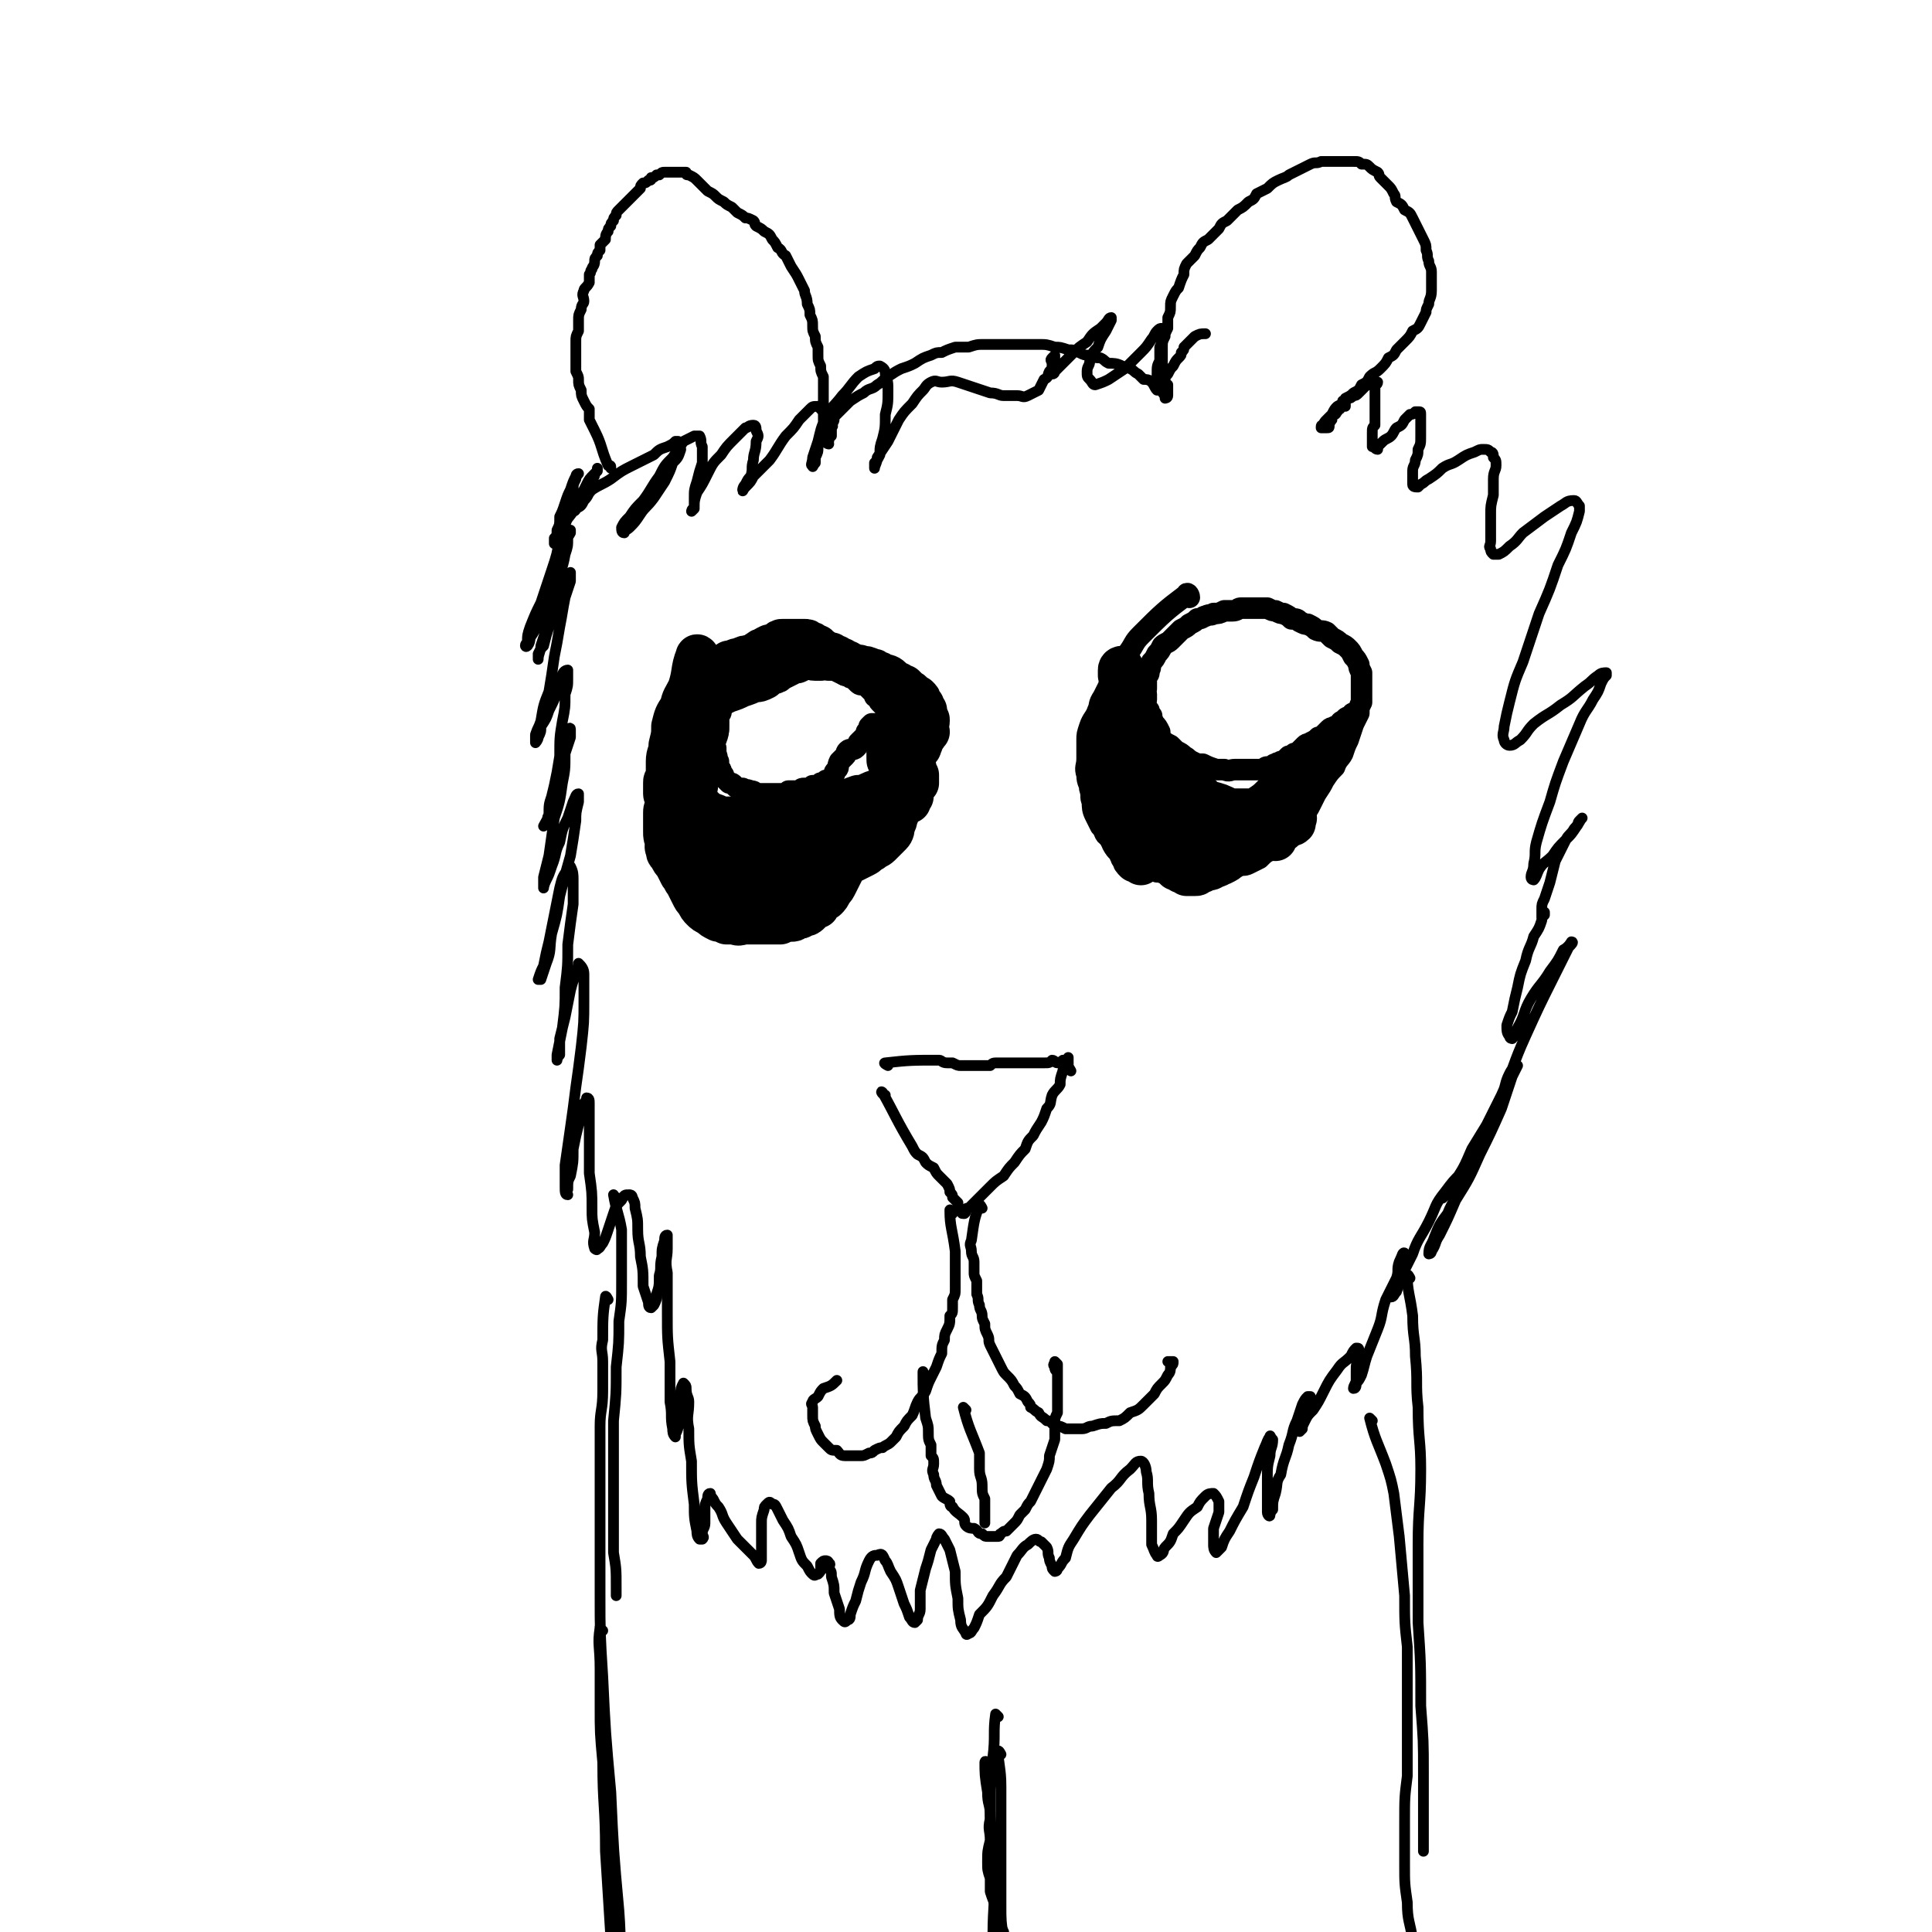 <svg viewBox='0 0 718 718' version='1.1' xmlns='http://www.w3.org/2000/svg' xmlns:xlink='http://www.w3.org/1999/xlink'><g fill='none' stroke='#000000' stroke-width='4' stroke-linecap='round' stroke-linejoin='round'><path d='M227,174c0,-1 0,-1 -1,-1 -3,-7 -2,-7 -5,-13 -1,-2 -1,-2 -2,-4 0,-2 0,-2 0,-4 -1,-1 -1,-1 -2,-3 -1,-2 -1,-2 -1,-4 -1,-2 -1,-2 -1,-4 0,-1 0,-1 -1,-3 0,-2 0,-2 0,-4 0,-2 0,-2 0,-4 0,-2 0,-2 0,-3 0,-2 0,-2 1,-4 0,-2 0,-2 0,-4 0,-2 0,-2 1,-4 0,-2 1,-2 1,-3 0,-2 -1,-2 0,-4 0,-1 1,-1 2,-3 0,-1 0,-1 0,-3 1,-1 0,-1 1,-2 0,-1 1,-1 1,-3 0,-1 0,-1 1,-2 0,-1 0,-1 1,-2 0,-1 0,-1 0,-2 1,-1 1,-1 2,-2 0,-1 0,-2 1,-3 0,-1 0,-1 1,-2 0,-1 0,-1 1,-2 0,-1 0,-1 1,-2 0,-1 0,-1 1,-2 1,-1 1,-1 2,-2 1,-1 1,-1 2,-2 1,-1 1,-1 2,-2 1,-1 1,-1 2,-2 0,-1 0,-1 1,-2 1,0 1,0 2,-1 1,0 1,0 1,-1 1,0 1,0 2,-1 1,0 1,0 1,0 1,-1 1,-1 2,-1 1,0 1,0 2,0 1,0 1,0 2,0 0,0 0,0 1,0 1,0 1,0 1,0 1,0 1,0 2,0 0,1 0,1 1,1 2,1 2,1 3,2 1,1 1,1 2,2 1,1 1,1 2,2 2,1 2,1 3,2 1,1 1,1 3,2 1,1 1,1 3,2 1,1 1,1 2,2 2,1 2,1 3,2 1,0 1,0 3,1 1,1 0,1 1,2 2,1 2,1 3,2 2,1 2,1 3,3 1,1 1,1 2,3 2,1 1,2 3,3 1,2 1,2 2,4 2,3 2,3 3,5 1,2 1,2 2,4 0,2 1,2 1,5 1,2 1,2 1,4 1,2 1,2 1,4 0,2 0,2 1,4 0,2 0,2 1,4 0,1 0,1 0,3 0,2 0,2 1,4 0,2 0,2 1,4 0,2 0,2 0,4 0,2 0,2 0,4 0,1 0,1 0,2 0,2 -1,2 0,3 0,2 0,2 0,3 0,1 0,1 0,2 0,1 0,1 0,2 0,0 0,0 0,1 0,1 0,1 0,2 0,0 1,0 1,1 0,0 0,0 0,0 0,1 1,1 1,1 0,0 -1,0 0,-1 0,-1 0,0 0,-1 0,0 0,0 1,-1 0,-1 0,-1 0,-1 0,-1 0,-1 0,-2 1,-1 0,-1 0,-1 1,-2 1,-1 1,-3 0,0 0,0 1,-1 1,-1 1,-1 2,-2 2,-2 2,-2 3,-3 3,-2 3,-2 5,-3 2,-2 3,-1 5,-3 2,-1 2,-2 4,-3 3,-2 3,-2 5,-3 3,-1 3,-1 5,-2 3,-2 3,-2 6,-3 2,-1 2,-1 4,-1 2,-1 2,-1 5,-2 2,0 2,0 5,0 3,-1 3,-1 6,-1 2,0 2,0 5,0 3,0 3,0 6,0 2,0 2,0 5,0 2,0 2,0 4,0 3,0 3,0 6,1 2,0 2,0 5,1 2,0 2,0 4,1 2,1 2,1 4,1 2,1 2,1 4,1 2,1 1,1 3,2 2,0 3,0 5,1 1,1 1,0 3,1 2,1 1,1 3,2 1,1 1,1 2,2 1,0 2,0 3,1 1,1 1,2 2,3 0,0 1,0 2,0 0,1 0,1 1,2 0,0 0,0 0,1 0,0 0,0 0,0 0,0 1,0 1,-1 0,0 0,0 0,0 0,0 0,-1 0,-1 0,0 0,0 0,0 0,-1 0,-1 0,-1 0,0 0,0 0,-1 0,0 0,0 0,-1 0,0 -1,0 -1,-1 0,0 0,0 0,-1 -1,-1 0,-1 0,-2 -1,-1 0,-1 0,-2 -1,-1 -1,-1 -1,-2 0,-2 0,-2 0,-3 0,-2 0,-2 0,-3 0,-2 0,-2 1,-4 0,-1 0,-1 1,-3 0,-2 0,-2 0,-4 1,-2 1,-2 1,-4 0,-2 0,-2 1,-4 1,-2 1,-2 2,-3 1,-3 1,-3 2,-5 0,-2 0,-2 1,-4 1,-1 1,-1 3,-3 1,-2 1,-2 2,-3 1,-2 1,-2 3,-3 2,-2 2,-2 4,-4 1,-2 1,-2 3,-3 2,-2 2,-2 4,-4 2,-1 2,-1 4,-3 2,-1 2,-1 3,-3 2,-1 2,-1 4,-2 2,-2 2,-2 4,-3 2,-1 3,-1 4,-2 2,-1 2,-1 4,-2 2,-1 2,-1 4,-2 2,-1 2,0 4,-1 2,0 2,0 4,0 2,0 2,0 5,0 1,0 1,0 3,0 2,0 2,0 3,1 2,0 2,0 3,1 1,1 1,1 3,2 1,1 0,1 1,2 2,2 2,2 3,3 1,1 1,1 2,3 1,1 0,1 1,3 2,1 2,1 3,3 2,1 2,1 3,3 1,2 1,2 2,4 1,2 1,2 2,4 1,2 1,2 1,4 1,2 0,2 1,4 0,2 1,2 1,4 0,2 0,2 0,4 0,2 0,2 0,3 0,3 -1,3 -1,5 -1,2 -1,2 -1,3 -1,2 -1,2 -2,4 -1,2 -1,2 -3,3 -1,2 -1,2 -3,4 -1,1 -1,1 -3,3 -1,2 -1,2 -3,3 -1,2 -1,2 -3,4 -2,2 -2,1 -4,3 -1,2 -1,2 -3,3 -1,2 -1,2 -3,3 -1,1 -1,1 -3,2 -1,2 -1,2 -3,3 -1,1 -1,1 -2,3 -1,1 -1,1 -2,2 -1,1 -1,1 -1,2 -1,0 -1,0 -1,1 0,0 0,0 0,0 1,0 1,0 2,0 0,0 0,0 0,0 1,0 1,0 1,-1 0,0 0,0 0,0 0,-1 0,-1 0,-1 0,0 0,0 0,0 1,0 0,-1 0,-1 1,0 1,0 1,0 0,-1 0,-1 0,-1 0,-1 1,-1 1,-1 1,0 0,-1 1,-1 0,-1 0,-1 1,-1 0,-1 0,-1 0,-1 1,-1 1,-1 1,-1 0,0 0,0 0,0 1,1 1,1 1,1 0,0 0,0 0,0 0,0 0,0 0,-1 0,0 0,0 0,0 0,0 0,0 -1,0 0,-1 0,-1 0,-1 0,0 0,0 0,0 1,0 1,0 1,0 1,-1 1,-1 1,-1 1,0 1,0 2,-1 1,0 1,0 2,-1 1,-1 1,-1 2,-2 1,-1 1,-1 2,-1 1,0 1,-1 2,-1 0,0 0,0 1,0 0,1 -1,1 -1,1 0,1 0,1 0,2 0,1 0,1 0,2 0,1 0,1 0,2 0,2 0,2 0,3 0,1 0,1 0,3 0,1 0,2 0,3 -1,1 -1,1 -1,3 0,1 0,1 0,2 0,1 0,1 0,2 0,0 0,1 0,1 1,0 1,1 2,1 0,0 0,-1 0,-1 1,-1 1,-1 2,-2 1,-1 2,-1 3,-2 1,-1 1,-2 2,-3 2,-1 2,-1 3,-3 1,-1 1,-1 2,-2 1,0 1,0 2,-1 1,0 1,0 1,0 1,0 1,0 1,1 0,1 0,1 0,2 0,1 0,1 0,3 0,2 0,2 0,3 0,3 0,3 -1,5 0,2 0,2 -1,4 0,2 -1,2 -1,4 0,2 0,2 0,3 0,1 0,2 0,2 0,1 1,1 2,1 0,0 0,0 1,-1 2,-1 1,-1 3,-2 3,-2 3,-2 5,-4 3,-2 3,-1 6,-3 3,-2 3,-2 6,-3 2,-1 2,-1 3,-1 2,0 2,0 3,1 1,0 1,1 1,2 1,1 1,1 1,3 0,2 -1,2 -1,5 0,3 0,3 0,6 -1,4 -1,4 -1,7 0,3 0,3 0,6 0,2 0,2 0,4 0,2 -1,2 0,3 0,1 0,1 1,2 1,0 1,0 2,0 2,-1 2,-1 4,-3 3,-2 3,-3 5,-5 4,-3 4,-3 8,-6 3,-2 3,-2 6,-4 2,-1 2,-2 5,-2 1,0 1,1 2,2 0,1 0,1 0,2 -1,4 -1,4 -3,8 -2,6 -2,6 -5,12 -3,9 -3,9 -7,18 -3,9 -3,9 -6,18 -3,7 -3,7 -5,15 -1,4 -1,4 -2,9 0,2 -1,3 0,5 0,1 1,2 2,2 2,0 2,-1 4,-2 3,-3 2,-3 5,-6 5,-4 5,-3 10,-7 5,-3 4,-3 9,-7 3,-2 2,-2 5,-4 1,-1 2,-1 3,-1 0,0 0,0 0,1 -1,1 -1,1 -2,3 -1,3 -1,3 -3,6 -2,4 -3,4 -5,9 -3,7 -3,7 -6,14 -3,8 -3,8 -5,15 -3,8 -3,8 -5,15 -1,4 0,4 -1,8 0,3 -1,3 -1,5 0,1 1,1 1,1 1,-1 1,-2 2,-4 2,-3 2,-2 5,-5 2,-3 2,-3 5,-6 2,-2 2,-2 4,-5 1,-1 0,-1 1,-2 0,0 1,-1 1,-1 -1,1 -1,2 -3,4 -1,2 -2,2 -3,4 -2,4 -2,4 -4,8 -1,4 -1,4 -2,8 -1,3 -1,3 -2,6 -1,2 -1,2 -1,4 0,1 0,1 0,2 0,1 0,1 0,1 0,0 1,-1 1,-1 0,0 0,-1 0,-1 -1,2 -1,2 -1,3 -1,3 -1,3 -3,6 -1,4 -2,4 -3,9 -2,5 -2,5 -3,10 -1,4 -1,4 -2,9 -1,2 -1,2 -2,5 0,2 0,3 1,4 0,1 1,1 1,1 2,-2 1,-2 2,-4 3,-5 2,-6 5,-11 3,-5 4,-5 7,-10 3,-4 3,-4 5,-8 2,-1 3,-3 3,-3 1,0 0,1 -1,2 -3,6 -3,6 -6,12 -5,10 -5,10 -10,21 -5,11 -4,11 -9,22 -5,11 -5,10 -11,20 -3,7 -3,7 -7,13 -2,3 -3,4 -4,5 0,1 1,-1 2,-2 4,-5 4,-5 7,-10 4,-7 4,-7 7,-14 3,-6 3,-6 6,-12 2,-4 1,-4 3,-8 1,-2 2,-3 3,-3 0,0 -1,2 -2,4 -2,6 -2,6 -4,12 -4,9 -4,9 -8,17 -4,9 -4,9 -9,17 -3,7 -3,7 -6,13 -2,3 -1,3 -3,6 0,1 -1,1 -1,1 0,-3 1,-3 2,-6 2,-5 2,-5 5,-9 2,-5 3,-5 5,-9 2,-3 1,-3 2,-6 1,-1 2,-2 1,-2 0,0 -1,1 -3,2 -3,3 -3,3 -6,7 -4,5 -3,5 -6,11 -3,6 -4,6 -6,12 -2,4 -2,4 -4,8 -1,3 -1,3 -2,6 -1,1 -1,2 -2,2 0,0 0,-1 1,-2 0,-2 0,-2 1,-5 1,-2 0,-2 1,-5 0,-1 1,-1 1,-3 0,-1 1,-2 1,-1 -1,0 -1,1 -2,3 -1,3 0,3 -1,6 -2,4 -2,4 -4,8 -2,6 -1,6 -3,11 -2,5 -2,5 -4,10 -1,3 -1,4 -2,7 -1,2 -1,2 -2,3 0,1 0,2 -1,2 0,-1 1,-2 1,-3 0,-2 0,-2 0,-3 0,-3 0,-3 1,-5 0,-1 0,-1 0,-3 0,-1 0,-1 -1,-1 -1,1 -1,1 -2,3 -3,3 -3,2 -5,5 -3,4 -3,4 -5,8 -2,4 -2,4 -4,7 -2,2 -2,2 -3,4 -1,2 -1,2 -1,3 0,0 -1,1 -1,1 0,-1 0,-1 1,-3 0,-2 0,-2 1,-4 0,-1 0,-1 1,-3 0,-2 1,-2 1,-3 0,0 -1,0 -1,0 -1,1 -1,1 -2,3 -1,3 -1,3 -2,6 -2,4 -1,4 -3,9 -1,5 -2,5 -3,11 -2,3 -1,3 -2,7 -1,3 -1,3 -1,6 -1,1 -1,2 -1,2 0,1 -1,0 -1,-1 0,-2 0,-2 0,-5 0,-3 0,-3 0,-7 0,-5 0,-5 1,-9 0,-3 1,-3 1,-6 -1,-1 -1,-2 -1,-1 -1,1 -1,2 -2,4 -2,5 -2,5 -4,11 -2,5 -2,5 -4,11 -3,5 -3,5 -5,9 -2,3 -2,3 -3,6 -1,1 -2,2 -2,2 -1,-1 -1,-2 -1,-3 0,-3 0,-3 0,-6 1,-3 1,-3 2,-6 0,-2 0,-2 0,-4 -1,-2 -1,-2 -2,-3 -1,0 -2,0 -3,1 -2,2 -2,2 -3,4 -3,2 -3,2 -5,5 -2,3 -2,3 -4,5 -1,3 -1,3 -3,5 -1,1 0,2 -2,3 0,0 -1,1 -1,0 -1,-1 -1,-2 -2,-4 0,-4 0,-4 0,-9 0,-5 -1,-5 -1,-10 -1,-4 0,-5 -1,-8 0,-2 -1,-4 -2,-4 -2,0 -2,1 -4,3 -4,3 -3,4 -7,7 -4,5 -4,5 -8,10 -3,4 -3,4 -6,9 -2,3 -2,3 -3,7 -2,2 -1,2 -3,4 0,1 -1,1 -1,1 -1,-1 -1,-1 -1,-2 -1,-2 -1,-2 -1,-3 -1,-2 0,-2 -1,-4 -1,-1 -1,-1 -2,-2 -1,0 -1,-1 -2,-1 -1,0 -2,1 -3,2 -2,1 -2,2 -4,4 -2,4 -2,4 -4,8 -3,3 -2,3 -5,7 -2,4 -2,4 -5,7 -1,3 -1,3 -2,5 -1,1 -1,2 -2,2 -1,1 -1,0 -1,0 -1,-2 -2,-2 -2,-5 -1,-4 -1,-4 -1,-8 -1,-5 -1,-5 -1,-10 -1,-4 -1,-4 -2,-8 -1,-2 -1,-2 -2,-4 -1,-1 -1,-2 -2,-2 0,0 -1,1 -1,2 -1,2 -1,2 -2,4 -1,4 -1,4 -2,7 -1,4 -1,4 -2,8 0,4 0,4 0,7 0,2 -1,2 -1,4 -1,1 -1,1 -1,1 -1,0 -1,-1 -2,-2 -1,-3 -1,-3 -2,-5 -1,-3 -1,-3 -2,-6 -1,-3 -1,-3 -3,-6 -1,-2 -1,-3 -2,-4 -1,-2 -1,-3 -3,-2 -1,0 -2,0 -3,2 -2,4 -1,4 -3,8 -1,3 -1,3 -2,7 -1,2 -1,2 -2,5 0,1 0,2 -1,2 -1,1 -1,1 -2,0 -1,-1 -1,-2 -1,-4 -1,-3 -1,-3 -2,-6 0,-3 0,-3 -1,-6 0,-2 0,-2 -1,-3 0,-1 1,-2 0,-2 0,-1 -1,-1 -1,-1 -1,0 -1,0 -2,1 0,1 0,1 0,2 0,1 0,1 -1,2 -1,0 -1,1 -2,0 -1,-1 -1,-1 -2,-3 -2,-2 -2,-2 -3,-5 -1,-3 -1,-3 -3,-6 -1,-3 -1,-3 -3,-6 -1,-2 -1,-2 -2,-4 -1,-2 -1,-2 -2,-2 -1,-1 -1,-1 -2,0 -1,1 -1,1 -1,2 -1,3 -1,3 -1,5 0,3 0,3 0,6 0,3 0,3 0,5 0,1 0,1 0,3 0,0 0,1 -1,1 -1,-1 -1,-2 -2,-3 -3,-3 -3,-3 -6,-6 -2,-3 -2,-3 -4,-6 -2,-3 -1,-3 -3,-6 -1,-1 -1,-1 -2,-3 -1,-1 -1,-2 -1,-2 -1,0 -1,1 -1,2 -1,2 -1,2 -1,4 0,2 0,2 0,5 0,2 -1,2 -1,4 0,1 1,1 0,2 0,0 0,0 -1,0 -1,-1 -1,-2 -1,-3 -1,-5 -1,-5 -1,-10 -1,-8 -1,-8 -1,-16 -1,-6 -1,-6 -1,-12 -1,-5 0,-5 0,-10 0,-2 -1,-2 -1,-5 0,-1 0,-1 -1,-2 0,0 0,0 0,0 -1,2 -1,2 -1,4 0,3 0,3 0,6 -1,2 0,3 -1,5 0,2 0,2 -1,4 0,0 0,1 0,1 -1,-1 -1,-2 -1,-3 -1,-5 0,-5 -1,-10 0,-7 0,-7 0,-15 -1,-9 -1,-9 -1,-18 0,-7 0,-7 0,-15 -1,-5 0,-5 0,-9 0,-3 0,-4 0,-5 -1,0 -1,1 -1,2 -1,3 -1,3 -1,6 -1,4 0,4 -1,7 0,4 0,4 -1,7 0,2 0,2 -1,4 0,0 -1,1 -1,1 -1,0 -1,-1 -1,-2 -1,-3 -1,-3 -2,-6 0,-6 0,-6 -1,-11 0,-5 -1,-5 -1,-10 0,-4 0,-4 -1,-8 0,-2 0,-2 -1,-4 0,-1 -1,-1 -1,-1 -2,0 -2,0 -3,2 -2,2 -2,2 -3,5 -1,3 -1,3 -2,6 -1,3 -1,3 -2,5 -1,1 -1,2 -2,2 0,1 -1,0 -1,0 -1,-3 0,-3 0,-6 -1,-5 -1,-5 -1,-9 0,-6 0,-6 -1,-13 0,-5 0,-5 0,-11 0,-5 0,-5 0,-10 0,-3 0,-3 0,-5 0,-1 0,-2 -1,-2 0,0 0,1 -1,2 -1,4 -1,4 -2,8 -1,4 -1,4 -2,9 0,5 0,5 -1,10 -1,2 -1,2 -1,5 -1,1 0,2 0,2 -1,0 -1,-1 -1,-3 0,-4 0,-4 0,-8 1,-7 1,-7 2,-14 1,-7 1,-7 2,-15 1,-7 1,-7 2,-15 1,-9 1,-9 1,-17 0,-5 0,-5 0,-10 0,-2 -1,-3 -2,-4 0,0 0,2 -1,3 -1,4 -1,3 -2,7 -1,5 -1,5 -2,10 -1,4 -1,4 -2,8 0,3 0,3 0,6 -1,1 -1,2 -1,2 0,0 0,-1 0,-2 1,-5 1,-5 2,-10 1,-8 1,-8 1,-15 1,-8 1,-8 1,-16 1,-8 1,-8 2,-15 0,-5 0,-5 0,-9 0,-2 0,-3 -1,-5 0,0 -1,0 -1,1 -2,3 -2,3 -3,7 -1,5 -1,5 -2,10 -1,5 -1,5 -2,10 -1,4 -1,4 -2,9 -1,2 -1,2 -2,5 0,0 1,0 1,0 1,-3 1,-3 2,-6 2,-5 1,-5 2,-11 2,-7 2,-7 3,-14 2,-8 2,-8 4,-15 1,-6 1,-6 2,-13 0,-3 0,-3 1,-7 0,-1 0,-2 0,-3 -1,0 -1,1 -2,3 -1,3 -1,3 -2,6 -2,4 -2,4 -3,9 -2,4 -1,4 -3,9 -1,3 -1,3 -2,5 -1,2 -1,3 -1,3 0,0 0,-2 0,-4 1,-4 1,-4 2,-8 1,-7 1,-7 2,-14 2,-6 2,-6 3,-13 1,-5 1,-5 1,-11 1,-3 1,-3 2,-6 0,-2 0,-3 0,-3 0,-1 -1,0 -1,1 -1,4 -1,4 -2,7 -1,4 -1,4 -2,8 -1,5 -1,5 -2,9 -1,3 -1,3 -1,7 -1,1 0,1 -1,3 0,0 -1,1 -1,1 1,-2 2,-3 2,-5 1,-5 1,-5 2,-9 1,-6 1,-6 2,-12 0,-7 0,-7 1,-13 1,-5 1,-5 1,-10 1,-3 1,-3 1,-6 0,-1 0,-2 0,-3 -1,0 -2,1 -2,2 -2,2 -1,3 -2,6 -1,3 -1,3 -3,7 -1,3 -1,3 -3,6 0,2 0,2 -1,4 0,1 -1,2 -1,2 0,0 0,-1 0,-3 1,-3 1,-2 2,-5 1,-6 1,-6 3,-11 1,-6 1,-6 2,-13 1,-5 1,-5 2,-11 1,-5 1,-6 2,-11 1,-3 1,-3 2,-6 0,-2 0,-4 0,-3 -1,1 -2,3 -3,5 -1,4 -1,4 -3,8 -1,3 -1,3 -2,7 -1,3 -1,3 -2,7 -1,1 -1,1 -2,3 0,1 0,2 0,2 0,-2 1,-3 1,-5 2,-6 2,-6 3,-11 1,-6 1,-6 3,-12 1,-5 2,-5 3,-11 1,-3 1,-3 1,-6 0,-1 0,-2 1,-3 0,0 0,0 0,1 -1,2 -2,2 -3,4 -1,4 -1,5 -2,9 -2,5 -2,5 -4,10 -1,4 -1,4 -3,9 -1,4 -1,4 -3,7 0,2 -1,3 -1,3 -1,1 -1,-1 0,-1 0,-3 0,-3 1,-6 2,-5 2,-5 4,-9 2,-6 2,-6 4,-12 2,-6 2,-6 3,-12 2,-5 2,-5 3,-11 1,-3 1,-3 2,-7 0,-2 0,-2 1,-4 0,-1 1,-2 1,-2 -1,0 -1,1 -1,1 -1,2 -1,2 -2,5 -1,2 -1,2 -2,5 -1,3 -1,3 -2,5 0,3 0,3 -1,5 0,2 0,2 -1,3 0,1 0,2 0,2 1,-1 1,-1 2,-3 1,-2 1,-2 2,-4 1,-3 1,-2 3,-5 1,-3 1,-3 3,-6 1,-2 1,-2 2,-4 1,-2 1,-2 3,-4 0,0 0,0 1,-1 0,0 0,-1 0,-1 0,1 0,1 -1,2 0,1 0,1 -1,2 -1,1 -1,2 -2,3 -1,2 -1,2 -2,4 -1,1 -1,1 -2,2 0,1 0,1 0,2 0,1 -1,1 -1,1 0,0 1,0 1,-1 2,-1 2,-1 3,-3 2,-2 1,-2 3,-4 3,-2 4,-2 7,-4 4,-3 4,-3 8,-5 4,-2 4,-2 8,-4 2,-2 2,-2 5,-3 2,-1 2,-1 3,-2 1,0 1,0 1,0 0,2 1,2 1,3 -1,3 -1,3 -3,5 -1,3 -1,3 -3,7 -2,3 -2,3 -4,6 -3,4 -3,3 -5,6 -2,3 -2,3 -4,5 -1,1 -2,1 -2,2 -1,0 -1,-1 -1,-2 1,-2 1,-2 3,-4 2,-3 2,-3 5,-6 3,-4 3,-5 6,-9 2,-4 2,-4 5,-7 2,-3 2,-3 4,-6 2,-1 2,-1 4,-2 1,0 1,0 2,0 1,2 0,2 1,4 0,3 0,3 0,6 -1,3 -1,3 -2,7 -1,3 -1,3 -1,6 0,2 0,2 0,4 -1,1 -1,1 -1,1 0,0 0,-1 1,-1 0,-3 0,-3 1,-6 2,-3 2,-3 4,-7 2,-4 2,-4 5,-7 2,-3 2,-3 5,-6 2,-2 2,-2 4,-4 1,0 1,-1 3,-1 1,0 1,1 1,2 1,2 1,2 0,4 0,4 -1,4 -1,7 -1,3 0,3 -1,6 -1,1 -1,1 -2,3 -1,1 -1,2 -1,2 0,1 0,0 1,-1 2,-2 2,-2 3,-4 3,-3 3,-3 6,-6 3,-4 3,-5 6,-9 3,-3 3,-3 5,-6 2,-2 2,-2 4,-4 1,-1 1,-1 3,-1 0,0 1,0 1,1 1,1 1,1 1,3 1,3 1,3 0,5 0,3 -1,3 -2,6 0,2 0,2 -1,4 0,1 0,1 0,2 -1,1 -1,2 -1,1 -1,0 0,-1 0,-3 1,-3 1,-3 2,-6 1,-4 1,-5 3,-9 2,-4 3,-4 6,-8 3,-3 3,-4 6,-7 3,-2 3,-2 6,-3 1,-1 1,-1 2,-1 2,1 2,2 2,3 1,3 1,3 1,6 0,5 0,5 -1,9 0,5 0,5 -1,9 -1,3 -1,3 -1,6 -1,2 -1,2 -2,3 0,1 0,2 0,2 0,-1 1,-2 1,-4 2,-3 2,-3 4,-6 2,-4 2,-4 4,-8 2,-3 2,-3 5,-6 2,-3 2,-3 4,-5 1,-1 1,-2 3,-3 2,-1 2,0 4,0 3,0 3,-1 6,0 3,1 3,1 6,2 3,1 3,1 6,2 3,0 3,1 5,1 3,0 3,0 5,0 2,0 2,1 4,0 2,-1 2,-1 4,-2 1,-2 1,-2 2,-4 2,-1 1,-1 2,-3 1,-1 1,-1 1,-3 0,-1 0,-1 0,-2 0,0 1,0 1,0 0,0 0,-1 0,-1 -1,1 -1,1 -1,1 -1,1 0,1 0,2 0,1 0,1 0,2 0,1 -1,1 0,1 0,1 0,1 0,1 1,0 1,-1 1,-1 2,-2 2,-2 3,-3 2,-2 2,-2 4,-4 2,-2 2,-2 5,-4 2,-3 2,-3 5,-5 1,-1 1,-1 2,-2 1,-1 1,-2 2,-2 0,0 0,1 0,1 -1,2 -1,2 -2,4 -2,3 -2,3 -3,6 -2,2 -2,2 -3,5 0,2 -1,2 -1,4 0,2 0,2 1,3 1,1 1,2 2,2 3,-1 3,-1 5,-2 3,-2 3,-2 6,-4 3,-3 3,-3 6,-6 2,-2 2,-2 4,-5 1,-1 1,-2 2,-3 1,-1 1,-1 2,-1 1,0 1,1 0,3 0,2 0,2 -1,4 0,3 0,3 0,5 -1,2 -1,2 -1,5 0,2 0,2 0,3 0,1 0,1 0,2 1,0 1,0 1,0 1,-1 1,-1 2,-2 0,-2 0,-2 1,-3 1,-2 1,-2 2,-3 1,-2 1,-2 2,-3 1,-1 1,-1 1,-2 1,-1 1,-1 1,-2 1,-1 1,-1 2,-2 1,-1 1,-1 2,-2 2,-1 2,-1 4,-1 '/><path d='M330,396c0,0 -2,-1 -1,-1 9,-1 10,-1 20,-1 1,0 1,1 3,1 1,0 1,0 2,0 2,1 2,1 3,1 2,0 2,0 4,0 2,0 2,0 4,0 2,0 2,0 3,0 1,-1 1,-1 3,-1 1,0 1,0 2,0 1,0 1,0 2,0 1,0 1,0 2,0 2,0 2,0 3,0 1,0 1,0 3,0 1,0 1,0 2,0 2,0 2,0 3,0 2,0 2,0 3,-1 1,0 1,1 2,1 1,0 1,-1 2,0 0,0 0,0 1,0 0,1 0,0 1,0 0,0 0,1 0,1 0,0 0,0 0,0 0,0 0,0 0,-1 0,0 0,0 0,0 -1,0 -1,0 -1,0 -1,-1 -1,-1 -1,-1 1,1 1,1 2,2 '/><path d='M329,407c-1,0 -2,-2 -1,-1 5,9 5,10 11,20 1,2 1,2 2,3 2,1 2,1 3,3 1,1 1,1 3,2 1,2 1,2 2,3 2,2 2,2 3,3 1,2 1,2 1,3 1,1 1,1 1,2 1,1 1,1 2,2 0,1 0,1 0,1 0,1 1,1 1,2 0,0 0,0 1,0 0,1 -1,1 0,1 0,0 0,0 0,0 1,0 0,0 0,0 0,0 1,0 1,-1 0,0 0,0 0,0 0,-1 0,-1 1,-1 1,-1 1,-1 2,-2 1,-1 1,-1 2,-2 2,-2 2,-2 4,-4 2,-2 2,-2 5,-4 2,-3 2,-3 4,-5 2,-3 2,-3 4,-5 1,-3 1,-3 3,-5 1,-2 1,-2 3,-5 1,-2 1,-2 2,-5 2,-2 1,-2 2,-5 1,-2 2,-2 3,-4 0,-2 0,-2 1,-5 0,-1 1,-1 1,-2 0,-1 0,-1 0,-1 1,-1 1,0 1,-1 0,0 0,-1 0,-1 0,0 0,1 0,1 0,1 0,1 -1,1 0,0 -1,0 -1,0 1,1 2,1 3,3 '/><path d='M354,451c-1,-1 -1,-2 -1,-1 0,6 1,7 2,15 0,2 0,2 0,3 0,2 0,2 0,4 0,2 0,2 0,3 0,2 0,2 0,4 0,2 0,2 -1,4 0,1 0,1 0,3 0,2 0,2 -1,3 0,3 0,3 -1,5 -1,2 -1,2 -1,4 -1,2 -1,2 -1,5 -1,2 -1,2 -2,5 -1,2 -1,2 -2,4 -1,2 -1,2 -2,5 -1,2 -2,2 -3,4 -1,2 -1,3 -2,5 -2,2 -2,2 -3,4 -2,2 -2,2 -3,4 -1,1 -1,1 -2,2 -1,1 -2,1 -3,2 -1,0 -1,0 -3,1 -1,1 -1,1 -2,1 -2,1 -2,1 -3,1 -2,0 -2,0 -3,0 -2,0 -2,0 -3,0 -2,0 -2,-1 -3,-2 -2,0 -2,0 -3,-1 -1,-1 -1,-1 -2,-2 -1,-1 -1,-1 -2,-3 -1,-2 -1,-2 -1,-3 -1,-2 -1,-2 -1,-4 0,-1 0,-1 0,-3 0,-1 -1,-1 0,-2 0,-1 1,-1 2,-2 1,-2 1,-2 2,-3 3,-1 3,-1 5,-3 '/><path d='M365,449c0,0 -1,-2 -1,-1 -2,5 -2,6 -3,13 -1,2 0,2 0,4 0,2 1,2 1,4 0,2 0,2 0,4 0,1 0,1 1,3 0,3 0,3 0,5 1,2 0,2 1,4 0,2 1,2 1,4 0,1 0,1 1,3 0,2 0,2 1,4 1,2 0,2 1,4 1,2 1,2 2,4 1,2 1,2 2,4 1,2 1,2 2,3 2,2 2,2 3,4 1,1 1,1 2,3 2,1 2,1 3,3 1,1 1,1 1,2 2,1 1,1 3,2 1,2 1,1 3,3 1,0 1,0 2,1 1,1 1,1 2,1 1,0 1,0 3,1 1,0 1,0 2,0 2,0 2,0 4,0 2,0 2,-1 4,-1 3,-1 3,-1 5,-1 2,-1 2,-1 5,-1 2,-1 2,-1 4,-3 3,-1 3,-1 5,-3 2,-2 2,-2 4,-4 1,-2 1,-2 3,-4 1,-1 1,-1 2,-3 1,-1 1,-2 1,-3 1,-1 1,-1 1,-2 0,0 -1,0 -2,0 '/><path d='M344,511c-1,0 -1,-2 -1,-1 0,7 0,9 1,17 1,3 1,3 1,5 0,3 0,3 1,5 0,2 0,2 0,4 1,1 1,1 1,3 0,2 -1,2 0,4 0,2 1,2 1,4 1,2 1,2 2,4 1,1 2,1 3,2 0,1 0,2 1,2 1,2 2,2 4,4 1,1 0,2 1,3 1,1 2,1 3,1 2,1 1,2 3,2 1,1 1,1 2,1 1,0 1,0 2,0 1,0 1,0 2,0 1,0 0,-1 1,-1 1,-1 1,-1 2,-1 1,-1 1,-1 2,-2 0,0 0,0 1,-1 1,-1 1,-1 2,-3 1,-1 1,-1 2,-2 1,-2 1,-2 2,-3 1,-2 1,-2 2,-4 1,-2 1,-2 2,-4 1,-2 1,-2 2,-4 1,-3 1,-3 1,-5 1,-3 1,-3 2,-6 0,-3 0,-3 0,-6 0,-2 0,-2 1,-4 0,-2 0,-2 0,-5 0,-3 0,-3 0,-5 0,-2 0,-2 0,-4 0,-2 0,-2 0,-3 0,-1 0,-1 0,-1 -1,-1 -1,-1 -1,-1 0,1 -1,1 0,2 0,1 0,1 1,2 '/><path d='M359,524c0,0 -1,-1 -1,-1 2,8 3,9 6,17 0,3 0,3 0,6 0,3 1,3 1,6 0,3 0,3 1,5 0,2 0,2 0,4 0,2 0,2 0,5 '/></g>
<g fill='none' stroke='#000000' stroke-width='8' stroke-linecap='round' stroke-linejoin='round'><path d='M282,239c0,0 -1,-1 -1,-1 -9,6 -9,6 -18,13 -2,2 -2,3 -4,6 -3,3 -3,2 -5,5 -2,3 -2,3 -4,5 -1,2 -1,2 -2,4 -1,2 -1,2 -1,4 -1,3 0,3 -1,5 0,2 0,2 0,5 -1,3 0,3 0,5 0,2 -1,2 0,4 0,3 1,3 1,5 1,3 0,3 1,5 0,2 0,2 1,4 0,3 0,3 1,5 1,2 1,2 2,4 2,2 2,2 3,3 2,2 2,2 3,3 2,2 2,2 4,3 2,2 2,2 4,3 2,1 2,1 4,1 3,1 3,1 6,1 3,0 3,0 5,0 3,0 3,0 5,0 3,-1 3,-1 5,-1 3,-1 3,-1 5,-1 2,-1 2,-1 4,-2 2,-1 2,-1 5,-2 2,-1 2,-1 4,-3 2,-1 2,-1 4,-2 2,-2 2,-2 4,-3 2,-2 2,-1 4,-3 1,-1 1,-2 2,-3 2,-2 2,-1 3,-3 2,-1 2,-1 3,-3 1,-1 1,-1 2,-3 0,-1 0,-1 1,-3 0,-2 0,-2 1,-4 0,-1 0,-1 1,-3 0,-2 0,-2 0,-4 1,-2 0,-2 0,-3 0,-2 0,-2 0,-3 0,-1 1,-1 0,-3 0,-1 0,-1 0,-3 -1,-1 0,-1 0,-3 -1,-1 -1,-1 -2,-2 0,-1 0,-1 -1,-2 0,-2 0,-2 -1,-3 0,-1 0,-1 -1,-3 -1,-1 -1,-1 -2,-2 -1,-1 0,-1 -1,-2 -1,0 -1,0 -1,-1 -1,-1 -1,-1 -1,-1 -1,-1 -1,-1 -2,-2 -1,-1 -2,0 -3,-1 -1,-1 -1,-1 -2,-2 -1,0 -1,0 -2,-1 -1,0 -1,0 -1,0 -1,-1 -1,-1 -1,-2 -1,0 -1,0 -2,0 -1,-1 -1,-1 -1,-1 -1,-1 -1,-1 -2,-1 -1,0 -1,0 -1,-1 -2,0 -2,0 -3,0 -1,-1 -1,-1 -2,-1 -1,0 -1,0 -2,0 -1,0 -1,0 -2,0 -1,0 -1,0 -3,0 -1,0 -1,0 -2,1 -1,0 -1,0 -2,1 -2,0 -1,0 -3,1 -1,1 -1,1 -2,2 -2,0 -1,1 -3,1 -1,1 -1,0 -3,1 -1,1 -1,1 -2,2 -1,0 -1,0 -2,1 -2,1 -2,1 -3,2 -1,1 -1,1 -2,2 0,1 0,1 -1,1 -1,1 -1,1 -1,2 -1,1 -1,1 -1,2 0,1 0,1 -1,2 0,1 0,1 0,2 0,1 0,1 0,2 0,2 0,2 -1,3 0,1 0,1 0,2 -1,2 -1,2 0,3 0,1 0,1 0,2 1,2 0,2 1,3 0,1 0,1 0,2 1,1 1,1 1,2 1,1 1,1 1,2 1,1 1,1 2,2 1,0 1,0 2,1 1,1 1,1 3,1 1,1 1,0 3,1 1,0 1,0 2,1 1,0 1,0 3,0 1,0 1,0 2,0 1,0 1,0 2,0 1,0 1,0 2,0 1,0 1,0 1,0 1,0 1,0 2,-1 1,0 1,0 2,0 1,0 1,0 2,0 1,-1 1,-1 2,-1 2,0 2,0 3,-1 2,0 2,0 3,-1 1,0 1,0 2,-1 1,0 1,0 2,-1 0,0 0,0 1,-1 0,-1 0,-1 1,-2 1,-1 0,-1 1,-3 1,-1 1,-1 2,-2 1,-1 0,-1 1,-2 1,-1 2,0 3,-1 1,-1 1,-1 1,-2 1,-1 1,-1 2,-2 1,-1 1,-1 1,-2 1,-1 1,-1 1,-2 0,0 0,0 1,-1 0,0 0,0 1,0 0,0 0,0 0,0 1,0 1,0 1,0 1,1 1,1 2,2 '/><path d='M442,222c0,-1 -1,-2 -1,-1 -8,6 -9,7 -17,15 -3,3 -2,3 -5,7 -2,3 -2,3 -4,6 -2,3 -2,3 -3,6 -1,2 -1,2 -2,4 -2,3 -1,3 -2,5 -1,3 -2,3 -3,6 -1,3 -1,3 -1,5 0,4 0,4 0,7 0,3 -1,3 0,6 0,3 1,3 1,5 1,3 0,3 1,5 0,2 0,3 1,5 1,2 1,2 2,4 2,2 1,3 3,4 1,2 2,2 3,3 2,2 1,2 3,4 2,1 2,1 4,3 2,1 2,0 4,1 2,1 2,1 4,2 2,0 3,0 5,1 2,0 2,0 5,0 3,-1 3,-1 6,-1 4,-1 4,0 8,-1 3,0 3,0 6,-1 2,-1 2,0 4,-1 2,-1 2,-1 4,-2 2,-2 2,-2 4,-3 2,-1 2,-1 4,-3 2,-2 2,-2 4,-4 1,-1 1,-2 2,-3 1,-2 1,-2 2,-3 2,-2 2,-2 3,-4 1,-2 1,-2 2,-4 2,-3 2,-3 3,-5 2,-3 2,-3 4,-5 1,-3 2,-3 3,-5 1,-3 1,-3 2,-5 1,-3 1,-3 2,-6 1,-2 1,-2 2,-4 0,-2 0,-2 1,-4 0,-2 0,-2 0,-4 0,-2 0,-2 0,-4 0,-1 0,-2 0,-3 -1,-2 -1,-2 -1,-3 -1,-2 -1,-2 -2,-3 -1,-2 -1,-2 -2,-3 -1,-1 -1,-1 -3,-2 -1,-1 -1,-1 -3,-2 -1,-1 -1,-1 -2,-2 -2,-1 -2,0 -4,-1 -1,-1 -1,-1 -3,-2 -1,0 -1,0 -3,-1 -1,-1 -1,-1 -3,-1 -1,-1 -1,-1 -3,-2 -1,0 -1,0 -3,-1 -1,0 -1,0 -3,-1 -1,0 -1,0 -3,0 -1,0 -1,0 -3,0 -2,0 -2,0 -4,0 -1,0 -1,1 -3,1 -2,0 -2,0 -3,0 -2,1 -2,1 -4,1 -1,1 -1,0 -3,1 -1,0 -1,1 -3,1 -1,1 -1,1 -3,2 -1,1 -1,1 -3,2 -1,1 -1,1 -2,2 -1,1 -1,1 -2,2 -1,1 -2,1 -3,2 -1,2 -1,2 -2,3 -1,2 -1,2 -2,3 -1,2 0,2 -1,3 0,2 0,1 -1,3 0,1 0,1 0,2 0,1 0,1 0,2 -1,1 0,1 0,2 0,1 0,1 0,2 0,1 -1,1 0,2 0,1 0,1 1,2 0,1 0,1 1,2 0,1 0,1 1,3 1,1 1,1 2,3 0,1 0,2 1,3 1,1 1,1 3,2 1,1 1,1 2,2 2,1 2,1 3,2 2,1 1,1 3,2 2,1 2,1 4,1 2,1 2,1 5,2 1,0 1,0 3,0 2,1 2,0 4,0 2,0 2,0 3,0 1,0 1,0 3,0 1,0 1,0 2,0 1,0 1,0 2,0 1,0 1,-1 2,-1 1,0 1,0 2,0 1,-1 0,-1 1,-1 1,-1 1,0 2,-1 1,0 1,0 2,-1 0,0 0,0 1,-1 1,0 1,0 2,-1 1,0 1,0 2,-1 1,-1 1,-1 2,-2 1,-1 1,0 2,-1 2,-1 2,-1 3,-2 1,0 1,0 2,-1 1,-1 1,-1 2,-2 1,-1 1,0 2,-1 1,0 1,0 2,-1 0,0 0,-1 1,-1 0,0 0,0 1,0 0,-1 0,-1 0,-1 1,-1 1,0 2,-1 0,0 0,0 0,0 0,0 0,0 0,0 1,0 1,0 1,0 0,0 -1,-1 0,-1 0,0 0,0 1,0 '/></g>
<g fill='none' stroke='#000000' stroke-width='16' stroke-linecap='round' stroke-linejoin='round'><path d='M428,301c0,-1 -1,-2 -1,-1 2,4 3,6 6,11 1,2 1,2 3,3 0,1 0,1 1,2 1,1 1,0 2,1 1,0 1,0 1,1 1,0 1,0 1,0 0,0 0,0 1,0 0,0 0,0 0,0 0,-1 0,-1 0,-1 0,-1 0,-1 0,-1 -1,-1 -1,-1 -2,-2 -1,-1 -1,-1 -1,-2 -2,-1 -2,-1 -3,-2 -2,-2 -2,-2 -4,-3 -2,-2 -1,-2 -3,-4 -2,-2 -2,-1 -4,-3 -1,-2 -1,-2 -2,-3 -1,-1 0,-1 -1,-2 -1,-1 -1,-1 -1,-2 0,-1 0,-1 0,-1 0,0 0,0 0,0 1,0 0,0 1,0 0,0 0,0 1,1 0,0 0,1 1,1 0,1 0,1 1,2 1,1 2,1 3,2 1,1 1,1 1,2 1,2 1,2 2,4 1,1 1,1 2,2 1,1 1,1 2,3 1,1 1,1 2,3 0,1 0,1 0,2 1,1 1,1 1,2 1,1 1,1 2,1 0,1 0,1 0,1 1,0 1,0 1,0 0,0 0,1 0,1 0,0 0,0 1,-1 0,0 0,0 0,-1 0,0 -1,0 -1,-1 -1,-1 -1,-1 -1,-2 -1,-1 -1,-1 -2,-2 -2,-1 -2,-1 -3,-3 -2,-2 -2,-2 -3,-3 -2,-3 -2,-3 -3,-5 -2,-2 -2,-2 -3,-4 -2,-2 -2,-2 -3,-4 -1,-2 -1,-2 -2,-3 -1,-2 -1,-2 -1,-4 -1,-2 -1,-2 -1,-3 -1,-2 -1,-2 -1,-3 0,0 0,-1 0,0 0,0 0,1 0,1 1,1 1,1 2,2 1,1 1,2 1,3 1,2 1,2 1,4 1,2 1,2 1,4 0,2 1,2 1,4 0,3 0,3 0,6 1,2 1,2 2,5 0,2 1,2 1,4 1,1 0,2 1,3 0,1 0,1 0,2 0,0 0,1 0,1 0,0 0,-1 0,-1 0,0 0,0 0,-1 0,0 0,0 0,-1 0,0 0,0 0,-1 0,-2 0,-2 0,-4 0,-2 0,-2 0,-4 -1,-3 -1,-3 -2,-6 0,-3 0,-3 0,-6 -1,-3 -1,-3 -2,-7 -1,-3 -1,-3 -2,-6 -1,-4 0,-4 -1,-7 -1,-3 -1,-3 -2,-6 0,-2 0,-2 0,-5 0,-2 0,-2 0,-4 0,-1 0,-1 0,-3 0,0 0,0 0,-1 0,0 0,0 0,0 0,0 0,0 0,1 1,0 1,0 1,1 0,1 0,1 0,1 0,2 0,2 0,3 0,2 -1,2 -1,4 0,3 0,3 -1,6 0,3 0,3 -1,7 0,4 -1,4 -2,8 0,3 0,3 -1,6 0,3 0,3 0,5 0,3 0,3 0,6 1,2 1,2 2,4 1,2 0,2 1,4 1,2 2,2 3,4 0,1 0,1 1,2 0,1 0,1 1,2 1,0 1,0 1,0 1,1 1,1 1,1 0,-1 0,-2 0,-3 -1,-1 -1,-1 -1,-3 -1,-2 0,-2 0,-4 0,-3 0,-3 0,-6 0,-3 0,-3 0,-6 -1,-4 -1,-4 -1,-8 -1,-4 -1,-4 -2,-8 0,-4 1,-4 0,-8 -1,-3 -1,-3 -2,-7 0,-3 0,-3 0,-6 -1,-2 0,-2 0,-5 0,-2 0,-2 0,-4 0,-2 0,-2 0,-3 -1,-1 -1,-1 -1,-2 0,0 0,0 0,0 0,0 -1,0 -1,1 0,1 0,1 0,1 0,1 0,1 0,1 0,1 1,1 1,2 0,1 0,1 0,2 1,2 0,2 1,3 0,2 -1,2 0,4 0,2 0,2 0,5 0,3 0,3 1,5 0,4 0,4 1,7 0,3 0,3 1,7 0,2 0,2 1,5 1,3 1,3 1,6 1,2 1,2 1,4 1,2 1,2 2,5 0,2 0,2 1,4 1,2 1,2 2,4 1,2 1,2 2,3 1,2 1,2 2,3 1,1 1,1 2,1 1,1 1,1 2,2 1,0 1,0 2,1 1,0 1,0 2,1 0,0 0,0 1,0 1,0 1,0 2,0 1,0 1,0 1,-1 2,0 2,0 3,-1 2,0 2,0 3,-1 2,0 2,-1 3,-1 2,-1 2,-1 3,-2 2,-1 2,-1 3,-2 2,-2 1,-2 3,-3 2,-2 3,-2 5,-4 1,-1 1,-1 1,-2 1,-1 1,-1 2,-2 1,-1 1,-1 1,-2 1,-1 1,-1 2,-2 1,-1 1,-2 2,-3 1,-1 1,-1 2,-2 1,-1 1,-1 2,-2 0,-1 1,-1 1,-2 1,-1 1,-1 2,-2 0,-1 0,-1 1,-2 0,-1 0,-1 0,-1 1,-1 1,-1 1,-2 1,0 1,0 1,-1 0,0 0,0 0,0 1,0 1,0 1,-1 1,0 1,0 1,-1 0,0 1,0 1,0 0,-1 0,-1 1,-1 0,-1 0,-1 1,-1 0,-1 0,0 1,-1 0,0 0,0 1,-1 0,0 0,0 1,0 0,-1 0,-1 0,-1 0,0 1,0 1,0 0,0 -1,1 -1,1 -1,0 -1,0 -1,0 -2,1 -2,1 -3,1 -1,1 -1,2 -3,3 -2,2 -1,2 -3,4 -2,2 -3,2 -5,4 -3,2 -3,2 -6,5 -2,2 -2,2 -5,4 -2,2 -2,2 -5,4 -2,2 -2,2 -5,3 -2,2 -2,2 -4,3 -2,1 -2,1 -4,2 -2,1 -2,1 -3,2 -1,0 -1,0 -2,1 -1,0 -1,0 -2,0 0,0 0,1 0,1 1,0 1,0 2,0 0,0 0,0 1,0 0,0 0,0 1,0 2,-1 2,-1 4,-1 2,0 2,0 5,-1 3,0 3,0 5,-1 3,0 3,0 6,-1 3,0 3,0 5,-1 2,-1 2,-1 4,-2 2,-1 1,-1 3,-2 1,-1 1,0 2,-1 0,-1 0,-1 0,-1 0,-1 1,-1 0,-1 -1,-1 -1,-1 -2,-1 -2,-1 -2,-1 -3,-1 -3,-1 -3,-1 -5,-1 -3,0 -3,0 -6,0 -4,0 -4,0 -8,0 -3,0 -3,0 -7,0 -3,1 -3,1 -7,1 -3,0 -3,0 -6,0 -1,0 -1,0 -3,0 -1,0 -1,0 -2,0 -1,0 -2,0 -2,0 0,0 1,0 2,0 1,1 1,1 1,1 2,0 2,0 3,1 1,0 1,0 3,1 2,0 2,0 3,1 4,1 4,1 8,2 4,0 4,0 7,0 4,1 4,1 7,2 3,0 2,0 5,1 1,0 1,0 3,0 1,1 1,1 2,1 0,0 0,0 0,-1 0,0 0,0 0,-1 -1,0 -1,0 -1,-1 -2,-1 -2,-1 -4,-3 -2,-1 -2,-1 -5,-3 -3,-1 -3,-1 -7,-2 -4,-2 -4,-2 -8,-3 -3,-2 -2,-2 -5,-4 -3,-1 -3,-1 -5,-3 -2,-1 -2,-1 -4,-3 -2,-1 -1,-1 -3,-2 -1,-1 -1,-1 -2,-1 0,-1 -1,-1 -1,-1 0,0 1,1 1,2 1,1 1,1 2,2 1,1 1,1 1,1 2,1 2,1 3,2 2,2 1,2 3,3 2,2 2,2 5,4 3,1 3,1 6,3 2,1 2,1 4,3 2,1 2,1 4,2 1,1 1,1 2,1 1,1 1,1 1,1 1,0 1,1 1,1 0,0 -1,0 -1,0 -1,-1 -1,-1 -2,-1 0,-1 0,-1 -1,-2 -2,-1 -2,0 -4,-1 -3,-2 -3,-2 -5,-3 -3,-2 -3,-2 -6,-4 -2,-1 -2,-2 -4,-4 -3,-3 -3,-3 -6,-6 -2,-2 -2,-2 -4,-5 -2,-2 -2,-2 -4,-4 -1,-2 -1,-2 -3,-4 -1,-1 -1,-1 -2,-2 -2,-2 -2,-2 -3,-3 -2,-1 -2,-1 -3,-1 -1,-1 -1,-1 -2,-1 -1,0 -1,0 -1,0 -1,1 -1,1 -1,2 0,0 0,0 0,1 1,1 1,1 1,2 1,2 1,1 2,3 1,2 1,2 2,5 1,3 1,3 2,6 1,2 1,2 3,5 1,2 1,2 2,5 1,2 1,2 2,3 1,1 1,1 2,2 0,1 0,1 1,1 0,1 1,0 1,1 0,1 0,1 0,3 '/><path d='M260,245c0,0 -1,-2 -1,-1 -2,5 -1,6 -3,12 -2,4 -2,3 -3,7 -2,3 -2,3 -3,7 0,3 0,3 -1,7 0,3 -1,3 -1,6 0,3 0,3 0,6 0,2 -1,2 0,5 0,3 0,2 0,5 1,2 1,2 1,4 1,1 1,1 1,2 0,1 0,1 0,2 0,0 0,-1 1,0 0,0 0,0 0,0 0,-1 -1,-1 0,-2 0,-1 0,-1 0,-1 1,-2 1,-2 1,-4 0,-2 0,-2 1,-4 0,-2 0,-2 0,-5 1,-4 1,-4 1,-8 1,-3 1,-3 2,-7 1,-3 1,-3 2,-6 1,-2 0,-2 1,-4 1,-1 1,-1 1,-2 1,-1 1,-1 1,-1 1,-1 1,-1 2,-1 0,0 0,1 0,1 0,1 0,1 0,2 0,2 0,2 0,4 0,3 0,3 -1,5 -1,3 -1,3 -2,7 0,4 0,4 -1,8 0,3 0,3 -1,7 0,3 0,3 -1,7 0,2 0,2 -1,5 0,2 0,2 0,4 0,1 0,1 0,2 0,0 0,0 0,0 0,0 0,1 0,1 0,-1 0,-1 0,-2 0,-2 1,-2 1,-4 0,-2 0,-2 0,-4 1,-3 0,-3 1,-6 0,-2 0,-2 0,-5 0,-3 0,-3 0,-5 0,-2 0,-3 0,-5 0,-2 0,-1 -1,-3 0,-1 0,-1 0,-2 0,-1 0,-1 -1,-1 0,-1 0,0 -1,0 0,0 0,0 0,1 0,1 0,1 0,2 0,2 0,2 0,4 0,3 1,3 1,5 0,3 0,3 0,6 0,2 0,2 0,3 0,3 0,3 0,6 1,3 1,3 2,7 0,2 0,2 0,5 1,3 1,3 2,6 1,3 1,3 2,6 1,3 1,3 2,6 1,1 1,1 3,3 1,2 1,2 3,3 1,1 1,1 2,1 1,1 1,1 2,1 1,0 1,0 1,0 1,0 1,-1 1,-1 0,-1 0,-1 0,-1 -1,-2 -2,-1 -2,-3 -1,-3 -1,-3 -2,-6 0,-3 -1,-3 -1,-7 -1,-3 -1,-3 -2,-6 0,-2 0,-2 -1,-5 -2,-2 -2,-1 -3,-3 -1,-2 -1,-2 -2,-3 -1,0 -1,0 -1,-1 0,0 0,-1 0,0 0,0 0,0 0,1 0,0 1,0 1,0 1,1 1,2 2,3 0,1 0,1 1,2 1,1 1,1 3,3 2,2 2,1 4,3 3,3 3,3 6,6 3,2 3,2 6,4 2,2 2,2 4,4 1,1 1,1 3,2 1,0 1,1 1,1 1,-1 0,-1 0,-2 -1,-2 -1,-2 -2,-3 -1,-3 -1,-3 -2,-5 -2,-2 -1,-2 -3,-4 -7,-6 -9,-6 -15,-11 0,0 1,1 2,1 0,1 0,1 1,2 0,0 0,0 1,1 2,0 2,0 4,1 3,1 3,1 6,2 3,2 3,2 6,3 3,2 3,2 6,3 1,1 1,1 3,2 2,0 2,0 4,0 1,0 1,0 2,0 0,-1 0,-1 0,-2 0,-1 0,-1 0,-2 -2,-1 -2,-1 -4,-3 -3,-3 -2,-3 -5,-5 -3,-3 -3,-3 -6,-4 -3,-2 -4,-2 -7,-4 -4,-1 -4,-1 -7,-2 -2,0 -2,0 -4,0 -1,0 -1,0 -2,0 0,0 -1,0 0,0 0,0 1,0 2,0 0,1 0,1 1,2 1,0 1,0 3,0 2,1 2,1 4,1 3,0 3,0 6,1 4,1 4,1 7,2 4,1 4,1 7,2 4,0 4,0 7,0 4,0 4,0 8,-1 2,0 2,0 5,-1 1,0 1,0 2,0 1,-1 2,-1 1,-1 0,-1 -1,-1 -2,-2 -2,-1 -2,-1 -4,-2 -3,-1 -3,-1 -5,-2 -4,-1 -4,-1 -7,-2 -3,0 -3,0 -6,0 -3,0 -3,0 -6,1 -3,1 -3,1 -5,2 -3,1 -3,0 -6,1 -2,1 -2,1 -3,3 -1,0 -1,1 -1,2 0,0 0,0 1,1 0,0 0,0 1,0 0,1 0,1 1,1 0,-1 0,-1 1,-2 1,0 1,0 2,0 2,-1 2,-1 4,-1 2,0 2,0 5,0 3,-1 3,-1 6,-2 3,-1 3,-1 7,-2 4,-1 4,-1 8,-2 4,-1 4,-1 7,-2 2,-1 2,-1 4,-2 1,0 1,0 2,-1 1,0 1,-1 1,-1 -1,1 -2,1 -3,2 -2,1 -3,1 -5,2 -2,1 -3,1 -5,3 -3,2 -3,2 -5,5 -3,3 -3,3 -5,6 -2,2 -2,3 -4,6 -1,2 -1,2 -3,4 0,1 0,1 0,2 0,1 0,2 0,2 0,-1 0,-2 1,-3 1,-2 2,-2 3,-3 1,-2 1,-2 3,-5 2,-2 2,-2 4,-5 3,-3 3,-3 6,-6 3,-4 3,-3 6,-7 3,-2 3,-2 5,-5 2,-2 2,-2 3,-4 1,-1 1,-1 1,-2 0,-1 0,-1 1,-2 0,0 0,0 0,0 0,-1 0,-1 0,-1 0,0 0,0 0,0 0,-1 0,-1 0,-1 0,0 -1,0 -1,-1 0,0 0,0 0,0 0,-1 0,-1 0,-1 -1,0 -1,0 -1,-1 0,0 0,0 0,-1 0,0 0,0 0,-1 0,-1 0,-1 0,-2 0,0 0,0 0,-1 1,0 1,0 1,0 0,0 0,0 0,1 0,1 0,0 0,1 0,1 0,1 0,1 0,1 0,1 0,2 0,1 0,1 0,2 0,1 1,1 1,2 0,2 0,2 0,3 0,2 -1,2 -1,4 -1,2 -1,2 -2,4 0,3 0,3 0,5 -1,1 -1,1 -2,2 -1,3 -1,3 -3,5 -1,2 -1,2 -2,4 -1,2 -2,2 -3,3 -2,2 -2,2 -3,4 -2,2 -2,2 -3,4 -1,2 -1,2 -2,4 -1,2 -1,2 -2,3 -1,2 -1,2 -2,3 -2,1 -2,1 -3,3 -1,0 -1,0 -2,1 -1,1 -1,1 -1,1 -1,1 -1,1 -2,1 -1,0 -1,1 -2,1 0,0 0,0 -1,0 -1,1 -1,1 -2,1 0,0 0,0 -1,0 -1,0 -1,0 -2,0 -1,1 -1,1 -1,1 -1,0 -1,0 -2,0 -1,0 -1,0 -2,0 -1,0 -1,0 -2,0 -2,0 -2,0 -4,0 -1,0 -1,0 -3,0 -2,0 -2,1 -4,0 -2,0 -2,0 -3,0 -2,-1 -2,-1 -3,-1 -2,-1 -2,-1 -3,-2 -2,-1 -2,-1 -3,-2 -1,-1 -1,-1 -2,-3 -1,-1 -1,-1 -2,-3 -1,-2 -1,-2 -2,-4 -1,-1 -1,-2 -2,-3 -1,-2 -1,-2 -2,-4 -1,-1 -1,-1 -2,-3 -1,-1 -1,-1 -1,-2 -1,-2 0,-2 0,-3 -1,-2 -1,-2 -1,-4 0,-1 0,-1 0,-3 0,-2 0,-2 0,-4 0,-1 0,-1 1,-3 0,-2 0,-2 0,-3 0,-2 1,-2 1,-3 0,-2 0,-2 0,-4 1,-1 1,-1 1,-2 0,-1 0,-1 0,-1 0,-1 0,0 1,0 0,1 0,1 0,2 0,0 1,0 1,1 0,1 0,1 1,2 0,1 0,1 1,2 1,0 1,0 1,1 0,1 0,2 1,3 0,0 0,0 1,1 0,0 0,1 1,1 1,2 1,2 2,3 1,1 1,1 2,2 1,1 1,1 2,2 0,1 0,1 1,3 0,1 1,1 2,2 1,1 1,1 2,2 0,1 0,1 1,1 1,1 1,1 2,1 1,0 1,0 2,1 1,0 1,0 2,0 1,0 1,0 2,0 0,1 0,1 1,1 1,0 1,0 2,0 1,0 1,0 2,0 1,0 1,0 2,0 1,0 1,0 3,0 2,-1 2,-1 4,-2 1,0 1,0 3,-1 1,0 1,0 2,0 2,-1 2,-1 3,-2 2,0 2,0 3,-1 2,0 2,0 3,-1 1,0 1,0 2,-1 2,-1 2,-1 3,-1 2,-1 2,-1 3,-1 1,-1 1,-1 3,-1 1,-1 1,0 3,-1 1,0 1,0 2,-1 1,0 1,0 3,-1 1,0 1,0 2,0 1,-1 1,-1 2,-1 0,-1 0,-1 1,-2 1,0 1,0 2,-1 0,-1 0,-1 1,-1 1,-1 1,-1 1,-2 1,-1 1,-1 1,-1 1,-1 1,-1 1,-2 1,-1 2,-1 2,-1 0,-1 0,-1 0,-2 0,-1 0,-1 1,-2 0,-1 1,-1 1,-2 0,0 0,0 0,-1 0,0 0,0 0,0 -1,0 -1,0 -2,0 0,0 0,0 0,0 -1,1 -1,1 -1,1 -1,1 -1,1 -2,1 0,1 0,1 -1,2 -1,0 -1,0 -2,1 -1,1 -1,1 -1,2 -2,0 -2,1 -3,1 -2,1 -3,1 -5,2 -2,1 -2,1 -4,1 -3,1 -2,1 -5,2 -2,1 -2,1 -4,2 -2,1 -2,1 -4,2 -2,1 -2,1 -4,2 -1,1 -1,1 -3,2 -2,1 -2,1 -4,2 -2,1 -2,1 -4,2 -3,0 -3,0 -5,1 -3,0 -3,0 -5,0 -3,1 -3,1 -7,1 -2,0 -2,0 -5,0 -2,0 -2,0 -4,0 -2,-1 -2,-1 -4,-2 -2,0 -2,0 -3,-1 -2,-1 -2,-1 -3,-2 -1,-1 -1,-1 -2,-2 -1,-1 -1,-1 -2,-2 -1,-2 -1,-2 -2,-3 0,-1 0,-1 -1,-3 0,-1 -1,-1 -1,-2 0,-1 0,-1 0,-2 0,-1 0,-1 0,-2 0,-1 0,-1 1,-1 0,0 0,0 0,0 1,0 1,0 2,0 2,1 2,1 3,3 0,0 0,0 0,1 1,0 1,0 1,1 1,1 1,1 2,1 0,1 0,1 1,2 0,0 1,0 1,1 1,1 1,1 3,1 1,1 1,1 2,2 3,1 3,1 5,2 2,0 2,1 4,2 2,0 2,0 5,0 2,1 2,1 4,2 2,0 2,0 4,1 2,0 2,0 4,0 2,0 2,0 4,0 2,0 2,0 4,-1 2,0 2,0 4,0 2,0 2,0 4,-1 1,0 1,0 3,-1 2,0 2,0 3,-1 2,0 2,-1 3,-1 2,0 2,0 3,0 1,-1 1,-1 3,-2 1,0 1,0 2,-1 1,0 1,-1 2,-1 1,-1 1,-1 2,-2 0,-1 0,-1 1,-1 1,-1 1,-1 2,-1 0,-1 0,-1 1,-2 0,-1 0,-1 1,-2 0,0 1,0 1,-1 1,-1 1,-1 1,-2 1,-1 1,-1 1,-2 1,-1 1,-1 2,-2 0,-1 0,-1 1,-2 0,-1 0,-1 1,-2 1,0 1,0 2,-1 0,-1 0,-1 1,-2 1,0 1,0 1,-1 1,-1 0,-1 1,-2 0,-1 1,-1 1,-2 0,-1 1,-1 1,-1 0,-1 -1,-1 -1,-2 0,-1 1,-1 1,-2 0,-1 0,-1 -1,-2 0,-1 0,-1 0,-2 -1,-1 -1,-1 -1,-2 -1,0 -1,0 -1,-1 0,-1 0,-1 -1,-2 -1,0 -1,0 -2,-1 0,-1 -1,-1 -1,-1 -1,-1 -1,-1 -2,-2 -1,0 -1,0 -2,-1 -1,0 -1,0 -2,-1 0,0 0,0 -1,-1 -1,-1 -2,-1 -3,-1 -1,-1 -1,-1 -2,-1 -1,-1 -1,-1 -2,-1 -2,-1 -2,-1 -4,-1 -1,-1 -1,0 -3,-1 -1,0 -1,0 -2,-1 -1,0 -1,0 -2,-1 -1,0 -1,0 -2,-1 -1,0 -1,0 -2,-1 -1,0 -1,0 -1,0 -1,0 -1,-1 -2,-1 -1,-1 -1,-1 -2,-1 0,-1 0,-1 -1,-1 -1,-1 -1,-1 -2,-1 -1,-1 -1,-1 -2,-1 -1,0 -1,0 -2,0 -1,0 -1,0 -2,0 -2,0 -2,0 -4,0 -1,0 -1,0 -2,1 -1,0 -1,1 -3,1 -2,1 -2,1 -3,2 -2,1 -2,1 -4,2 -2,0 -2,0 -4,1 -2,0 -2,1 -4,1 -1,1 -1,1 -3,2 -1,1 -1,1 -2,2 -1,1 -1,1 -2,2 -1,1 -1,0 -2,2 -1,0 -1,1 -1,2 -1,1 0,1 -1,2 -1,2 -1,2 -2,4 -1,2 -1,2 -2,4 0,2 0,2 -1,3 0,2 -1,2 -1,3 -1,1 -1,1 -1,2 -1,1 -1,1 -1,1 -1,1 -1,1 -1,2 0,0 0,0 -1,1 0,0 0,0 0,0 0,0 -1,0 -1,0 0,0 1,0 1,-1 0,0 0,0 1,0 0,-1 -1,-1 0,-1 0,-1 0,0 0,-1 1,0 0,-1 1,-1 0,-1 0,-1 1,-2 1,-1 1,0 2,-1 1,-2 1,-2 2,-3 0,-1 1,-1 2,-2 0,-1 0,-1 1,-2 1,-2 1,-2 3,-3 1,-1 1,-1 3,-2 2,-1 2,-1 4,-2 3,-1 3,-1 5,-2 3,-1 3,-1 5,-2 2,0 2,0 4,-1 1,-1 1,-1 3,-2 1,0 1,0 2,-1 2,-1 2,-1 4,-2 2,-1 1,-1 3,-1 2,-1 2,-1 4,-2 1,0 1,1 3,1 1,0 1,0 2,0 1,0 2,-1 3,0 2,0 2,0 3,0 2,1 2,1 4,2 2,0 2,0 4,1 2,0 2,0 4,1 1,1 1,1 3,2 1,0 1,0 2,1 1,1 2,0 3,1 1,1 1,1 1,2 1,1 1,1 2,2 0,1 0,1 0,2 1,1 1,1 1,3 0,1 0,1 1,3 0,1 0,1 0,2 0,2 0,2 0,3 1,1 1,1 1,3 0,1 0,1 0,3 0,1 0,1 1,3 0,1 0,1 0,3 -1,2 0,2 0,3 0,2 0,2 0,4 -1,1 -1,1 -2,3 0,1 0,1 0,3 0,1 0,1 -1,3 0,1 0,1 -1,3 0,1 0,1 -1,3 0,1 0,1 -1,3 0,1 0,2 -1,3 -1,1 -1,1 -2,2 -1,1 -1,1 -2,2 -1,1 -2,1 -3,2 -2,1 -1,1 -3,2 -2,1 -2,1 -4,2 -1,0 -1,0 -3,1 -2,1 -2,1 -4,2 -1,1 -1,1 -3,2 -2,0 -2,0 -4,1 -2,0 -2,0 -4,0 -2,0 -2,1 -4,1 -2,-1 -2,-1 -4,-1 -3,-1 -3,-1 -5,-2 -3,0 -3,0 -6,-1 -2,-1 -2,-1 -4,-2 -2,-1 -2,-1 -4,-2 -1,-1 -1,-1 -3,-2 -1,-1 -1,-1 -2,-2 -1,-1 -1,-1 -2,-3 0,-1 0,-1 0,-2 -1,-1 -1,-1 -1,-2 -1,0 -1,-1 -1,-1 0,-1 0,-1 0,-2 -1,0 -1,0 -1,-1 -1,-1 0,-1 -1,-1 0,0 -1,0 -1,-1 0,0 0,0 0,0 0,0 1,0 1,0 1,0 0,1 1,1 1,1 1,0 2,1 1,0 1,0 2,1 1,1 0,1 1,1 1,1 1,1 2,1 0,1 0,1 1,1 1,1 1,1 2,2 2,0 2,0 4,1 3,0 3,0 5,1 3,0 3,0 5,1 3,0 3,0 5,0 2,0 2,1 5,1 2,0 2,0 4,0 2,-1 2,-1 4,-2 3,-1 3,0 5,-1 2,-1 2,-1 4,-1 3,-1 3,-1 5,-2 2,-1 2,-1 4,-1 2,-1 2,-1 4,-2 2,0 2,0 3,-1 2,-1 2,-1 3,-2 2,-1 1,-1 3,-2 0,-1 0,0 1,-1 1,-1 1,-1 2,-1 0,-1 0,-1 1,-2 0,-1 0,-1 0,-2 0,0 0,0 0,-1 1,-1 1,-1 1,-2 0,-1 0,-1 1,-2 0,0 0,0 0,0 0,-1 0,-1 0,-1 0,0 0,1 0,1 0,1 0,1 0,2 '/></g>
<g fill='none' stroke='#000000' stroke-width='4' stroke-linecap='round' stroke-linejoin='round'><path d='M229,445c-1,0 -1,-1 -1,-1 1,6 2,7 3,13 0,5 0,5 0,9 0,5 0,5 0,10 0,8 0,8 -1,15 0,8 0,8 -1,17 0,10 0,10 -1,20 0,9 0,9 0,18 0,8 0,8 0,17 0,7 0,7 0,14 1,6 1,6 1,13 0,1 0,1 0,3 '/><path d='M226,483c0,0 -1,-2 -1,-1 -1,7 -1,8 -1,16 -1,4 0,4 0,8 0,6 0,6 0,11 0,7 -1,7 -1,13 0,8 0,8 0,17 0,10 0,10 0,20 0,12 0,12 0,25 0,15 0,15 1,31 1,21 1,21 3,43 1,22 1,22 3,44 1,13 0,13 1,26 1,5 1,5 2,11 0,0 0,0 0,1 -1,0 0,0 0,0 '/><path d='M224,606c-1,0 -1,-2 -1,-1 -1,6 0,7 0,15 0,7 0,7 0,14 0,10 0,10 1,21 0,16 1,16 1,33 1,16 1,16 2,32 1,12 1,12 3,25 1,8 1,8 2,16 '/><path d='M524,475c0,0 -1,-2 -1,-1 0,6 1,7 2,15 0,8 1,8 1,15 1,10 0,10 1,19 0,12 1,12 1,23 0,14 -1,14 -1,28 0,15 0,15 0,29 1,15 1,15 1,31 1,13 1,13 1,25 0,9 0,9 0,18 0,6 0,6 0,11 '/><path d='M510,528c0,0 -1,-1 -1,-1 2,8 3,9 6,17 2,6 2,6 3,11 1,8 1,8 2,16 1,11 1,11 2,22 0,10 0,10 1,19 0,13 0,13 0,25 0,11 0,11 0,23 -1,8 -1,8 -1,17 0,8 0,8 0,16 0,7 0,7 1,14 0,7 1,7 2,14 '/><path d='M371,638c0,0 -1,-1 -1,-1 -1,7 0,8 -1,16 0,4 0,4 0,8 -1,3 -1,3 -1,7 0,4 0,4 0,8 -1,4 0,4 0,8 -1,4 -1,4 -1,8 0,3 0,3 1,6 0,3 0,3 0,5 1,3 1,3 2,5 0,3 0,3 1,5 1,3 1,3 2,5 0,1 0,1 1,3 0,1 0,1 0,1 '/><path d='M372,652c0,0 -1,-2 -1,-1 0,5 1,6 1,13 0,8 0,8 0,17 0,7 0,7 0,15 0,6 0,6 0,12 0,6 0,6 1,13 0,1 1,1 1,3 0,1 -1,1 -1,2 0,0 0,0 0,0 '/><path d='M367,656c0,-1 -1,-2 -1,-1 0,4 0,5 1,11 0,5 1,4 1,9 1,11 1,11 1,22 1,11 0,11 0,22 '/></g>
</svg>